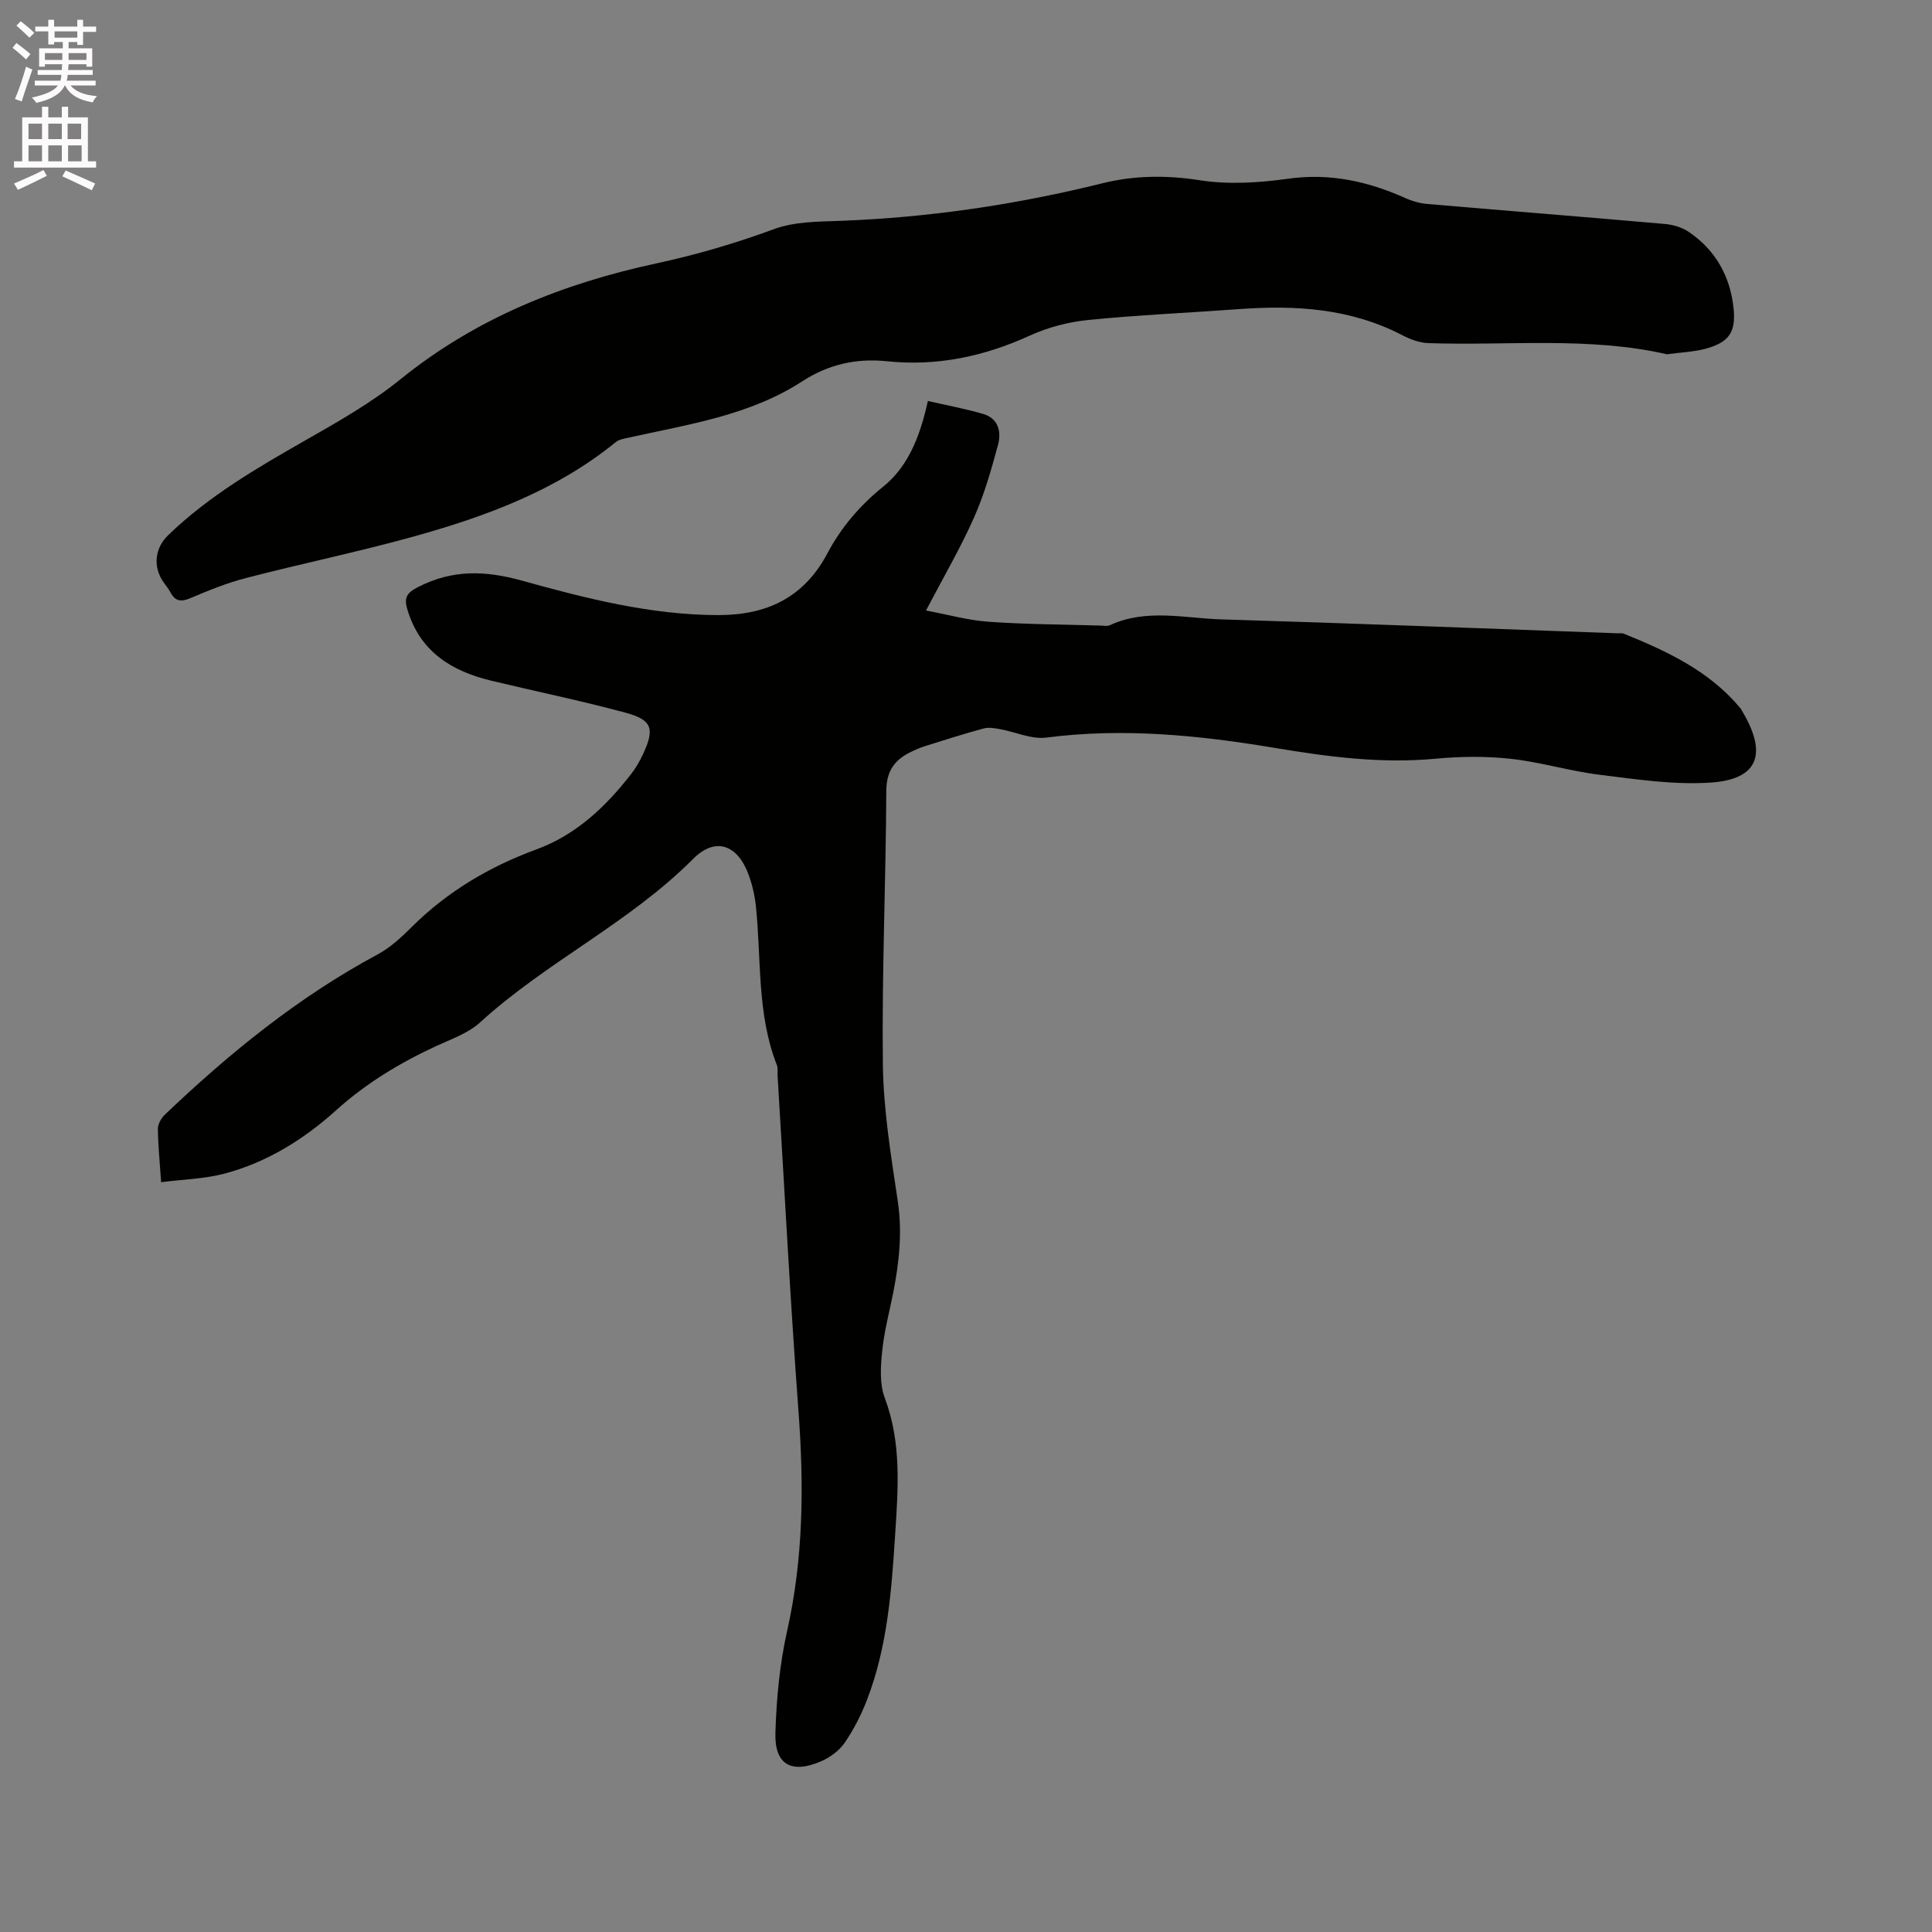<svg enable-background="new 0 0 400 400" viewBox="0 0 400 400" xmlns="http://www.w3.org/2000/svg"><rect x="0" y="0" width="400" height="400" fill="#808080" stroke="none"/><path d="m2.6 9.9.8-1c.9.7 1.9 1.4 2.9 2.3l-.9 1.1c-1.1-1-2-1.8-2.8-2.4zm.5 10.6c.9-2.1 1.6-4.3 2.3-6.7.4.2.8.4 1.3.6-.7 2.1-1.5 4.3-2.2 6.6zm.3-15.2.9-.9c1 .8 2 1.6 2.8 2.4l-1 1c-.9-.9-1.8-1.7-2.7-2.5zm12.6-1.2h1.2v1.4h2.7v1.1h-2.7v2.7h-1.2v-.6h-1.8v1.3h4.9v3.8h-1.2v-.5h-3.7c0 .4-.1.9-.1 1.2h5.1v1h-5.2c0 .5-.1.9-.2 1.2h6v1h-5.2c1.1 1.3 2.9 2 5.5 2.2-.4.4-.7.8-.9 1.3-2.9-.5-4.8-1.6-5.7-3.5h-.1c-.8 1.7-2.7 2.9-5.9 3.6-.2-.4-.6-.8-.9-1.1 2.8-.6 4.6-1.4 5.4-2.5h-4.8v-1h5.3c.1-.3.2-.7.2-1.2h-4.9v-1h5c0-.4 0-.8.1-1.2h-3.6v.5h-1.2v-3.8h4.9v-1.3h-1.8v.5h-1.2v-2.7h-2.7v-1h2.7v-1.4h1.2v1.4h4.8zm-6.7 8.3h3.6c0-.4 0-.9 0-1.4h-3.6zm1.9-4.6h4.8v-1.3h-4.7v1.3zm6.7 3.2h-3.7v1.4h3.7z" fill="#fcfafa"/><path d="m8.7 22.1h1.3v2.2h2.8v-2.2h1.3v2.2h4.1v9.1h1.7v1.3h-17v-1.3h1.7v-9.1h4.1zm.3 13.1.7 1.2c-1.8.9-3.8 1.9-6 2.9-.2-.4-.5-.8-.8-1.3 2.3-1 4.4-1.9 6.1-2.8zm-3.1-6.4h2.8v-3.2h-2.8zm0 4.6h2.8v-3.3h-2.8zm4.1-4.6h2.8v-3.2h-2.8zm0 4.6h2.8v-3.3h-2.8zm3.6 1.9c2.1.9 4.1 1.8 6.1 2.7l-.7 1.4c-2.2-1.1-4.2-2-6.1-2.9zm3.2-9.7h-2.8v3.2h2.8zm-2.7 7.8h2.8v-3.3h-2.8z" fill="#fcfafa"/><g fill="#010100"><path d="m33.36 244.76c-.29-4.32-.64-7.69-.67-11.06-.01-.98.69-2.19 1.43-2.91 13.39-12.76 27.65-24.37 44.05-33.18 2.65-1.42 4.98-3.6 7.14-5.75 7.36-7.3 16.03-12.43 25.7-15.98 8.27-3.03 14.36-8.82 19.64-15.6.97-1.24 1.78-2.64 2.45-4.07 2.5-5.35 1.97-7.16-3.65-8.67-9.18-2.48-18.52-4.39-27.77-6.62-8.18-1.97-14.67-5.98-17.3-14.6-.71-2.34-.44-3.45 2.15-4.77 7.14-3.65 13.87-3.46 21.55-1.33 13.22 3.67 26.61 7.1 40.56 7.13 10.1.02 17.79-3.59 22.68-12.81 2.84-5.36 6.74-9.92 11.55-13.8 4.69-3.78 7.03-9.19 8.56-14.92.22-.81.4-1.63.68-2.8 3.91.9 7.74 1.6 11.46 2.69 3.2.94 3.78 3.77 3.04 6.46-1.38 5.09-2.83 10.23-4.97 15.03-2.78 6.26-6.26 12.21-9.92 19.2 4.62.86 8.77 2.04 12.97 2.33 7.71.54 15.46.56 23.19.79.63.02 1.36.17 1.89-.07 7.57-3.51 15.46-1.44 23.19-1.21 27.32.81 54.63 1.9 81.95 2.88.42.02.89-.08 1.26.07 8.97 3.63 17.67 7.69 24.08 15.34.27.32.45.71.67 1.08 5 8.59 3.01 13.75-6.69 14.41-7.61.52-15.39-.67-23.03-1.61-6.19-.76-12.24-2.63-18.43-3.31-5.12-.56-10.39-.5-15.52-.02-11.31 1.07-22.36-.4-33.47-2.26-15.6-2.6-31.27-4.17-47.15-2.11-3.07.4-6.38-1.17-9.6-1.75-1.11-.2-2.34-.42-3.38-.14-4.06 1.1-8.07 2.38-12.08 3.64-1 .31-1.98.74-2.93 1.2-3.4 1.62-5.12 3.93-5.14 8.1-.09 18.86-.94 37.72-.71 56.57.11 9.48 1.69 18.98 3.09 28.39.96 6.45.28 12.66-.95 18.92-.8 4.05-1.89 8.07-2.29 12.16-.32 3.17-.55 6.72.53 9.59 3.53 9.37 2.77 18.84 2.15 28.49-.74 11.57-1.6 23.06-5.79 33.99-1.2 3.13-2.76 6.19-4.65 8.95-1.13 1.65-3.04 3.04-4.91 3.85-6.13 2.64-9.63.67-9.43-5.9.21-7.05.88-14.2 2.42-21.06 3.39-15.08 3.5-30.18 2.36-45.48-1.72-23.15-2.91-46.34-4.33-69.51-.05-.74.11-1.56-.15-2.21-4.16-10.61-3.19-21.88-4.34-32.88-.23-2.19-.73-4.41-1.49-6.48-2.28-6.28-6.88-7.97-11.51-3.32-13.21 13.27-30.36 21.3-44.1 33.84-2.49 2.28-6.03 3.48-9.19 4.95-7.51 3.49-14.44 7.67-20.68 13.3-6.61 5.96-14.28 10.74-23.03 13.06-4.17 1.1-8.62 1.2-13.14 1.78z"/><path d="m345.12 73.35c-16.11-3.7-32.79-1.75-49.38-2.31-1.83-.06-3.76-.78-5.41-1.64-10.64-5.53-22.01-6.26-33.66-5.41-10.46.77-20.95 1.21-31.37 2.26-4.12.41-8.36 1.53-12.13 3.25-9.47 4.32-19.22 6.37-29.57 5.29-6.35-.66-12.15.68-17.49 4.15-10.95 7.11-23.63 8.91-35.99 11.68-.91.2-1.96.36-2.64.92-12.36 10.07-26.96 15.41-42.01 19.59-11.41 3.16-23.03 5.56-34.49 8.53-3.96 1.02-7.81 2.58-11.59 4.19-1.96.83-3.13.62-4.11-1.23-.44-.84-1.1-1.56-1.61-2.36-2.03-3.13-1.54-6.86 1.13-9.44 8.39-8.11 18.35-13.91 28.4-19.64 6.79-3.87 13.69-7.78 19.73-12.67 15.65-12.66 33.64-19.82 53.02-23.99 8.29-1.79 16.34-4.15 24.32-7.09 4.23-1.56 9.14-1.54 13.77-1.71 18.37-.69 36.41-3.36 54.27-7.79 6.48-1.61 13.23-1.69 20.12-.61 5.94.93 12.26.52 18.27-.32 8.68-1.21 16.59.56 24.36 4.05 1.41.63 3 1.06 4.54 1.19 16.36 1.4 32.73 2.69 49.09 4.13 1.71.15 3.59.71 4.99 1.67 5.48 3.72 8.5 9.11 9.22 15.62.57 5.15-.94 7.24-5.87 8.57-2.42.63-5 .72-7.91 1.12z"/></g></svg>